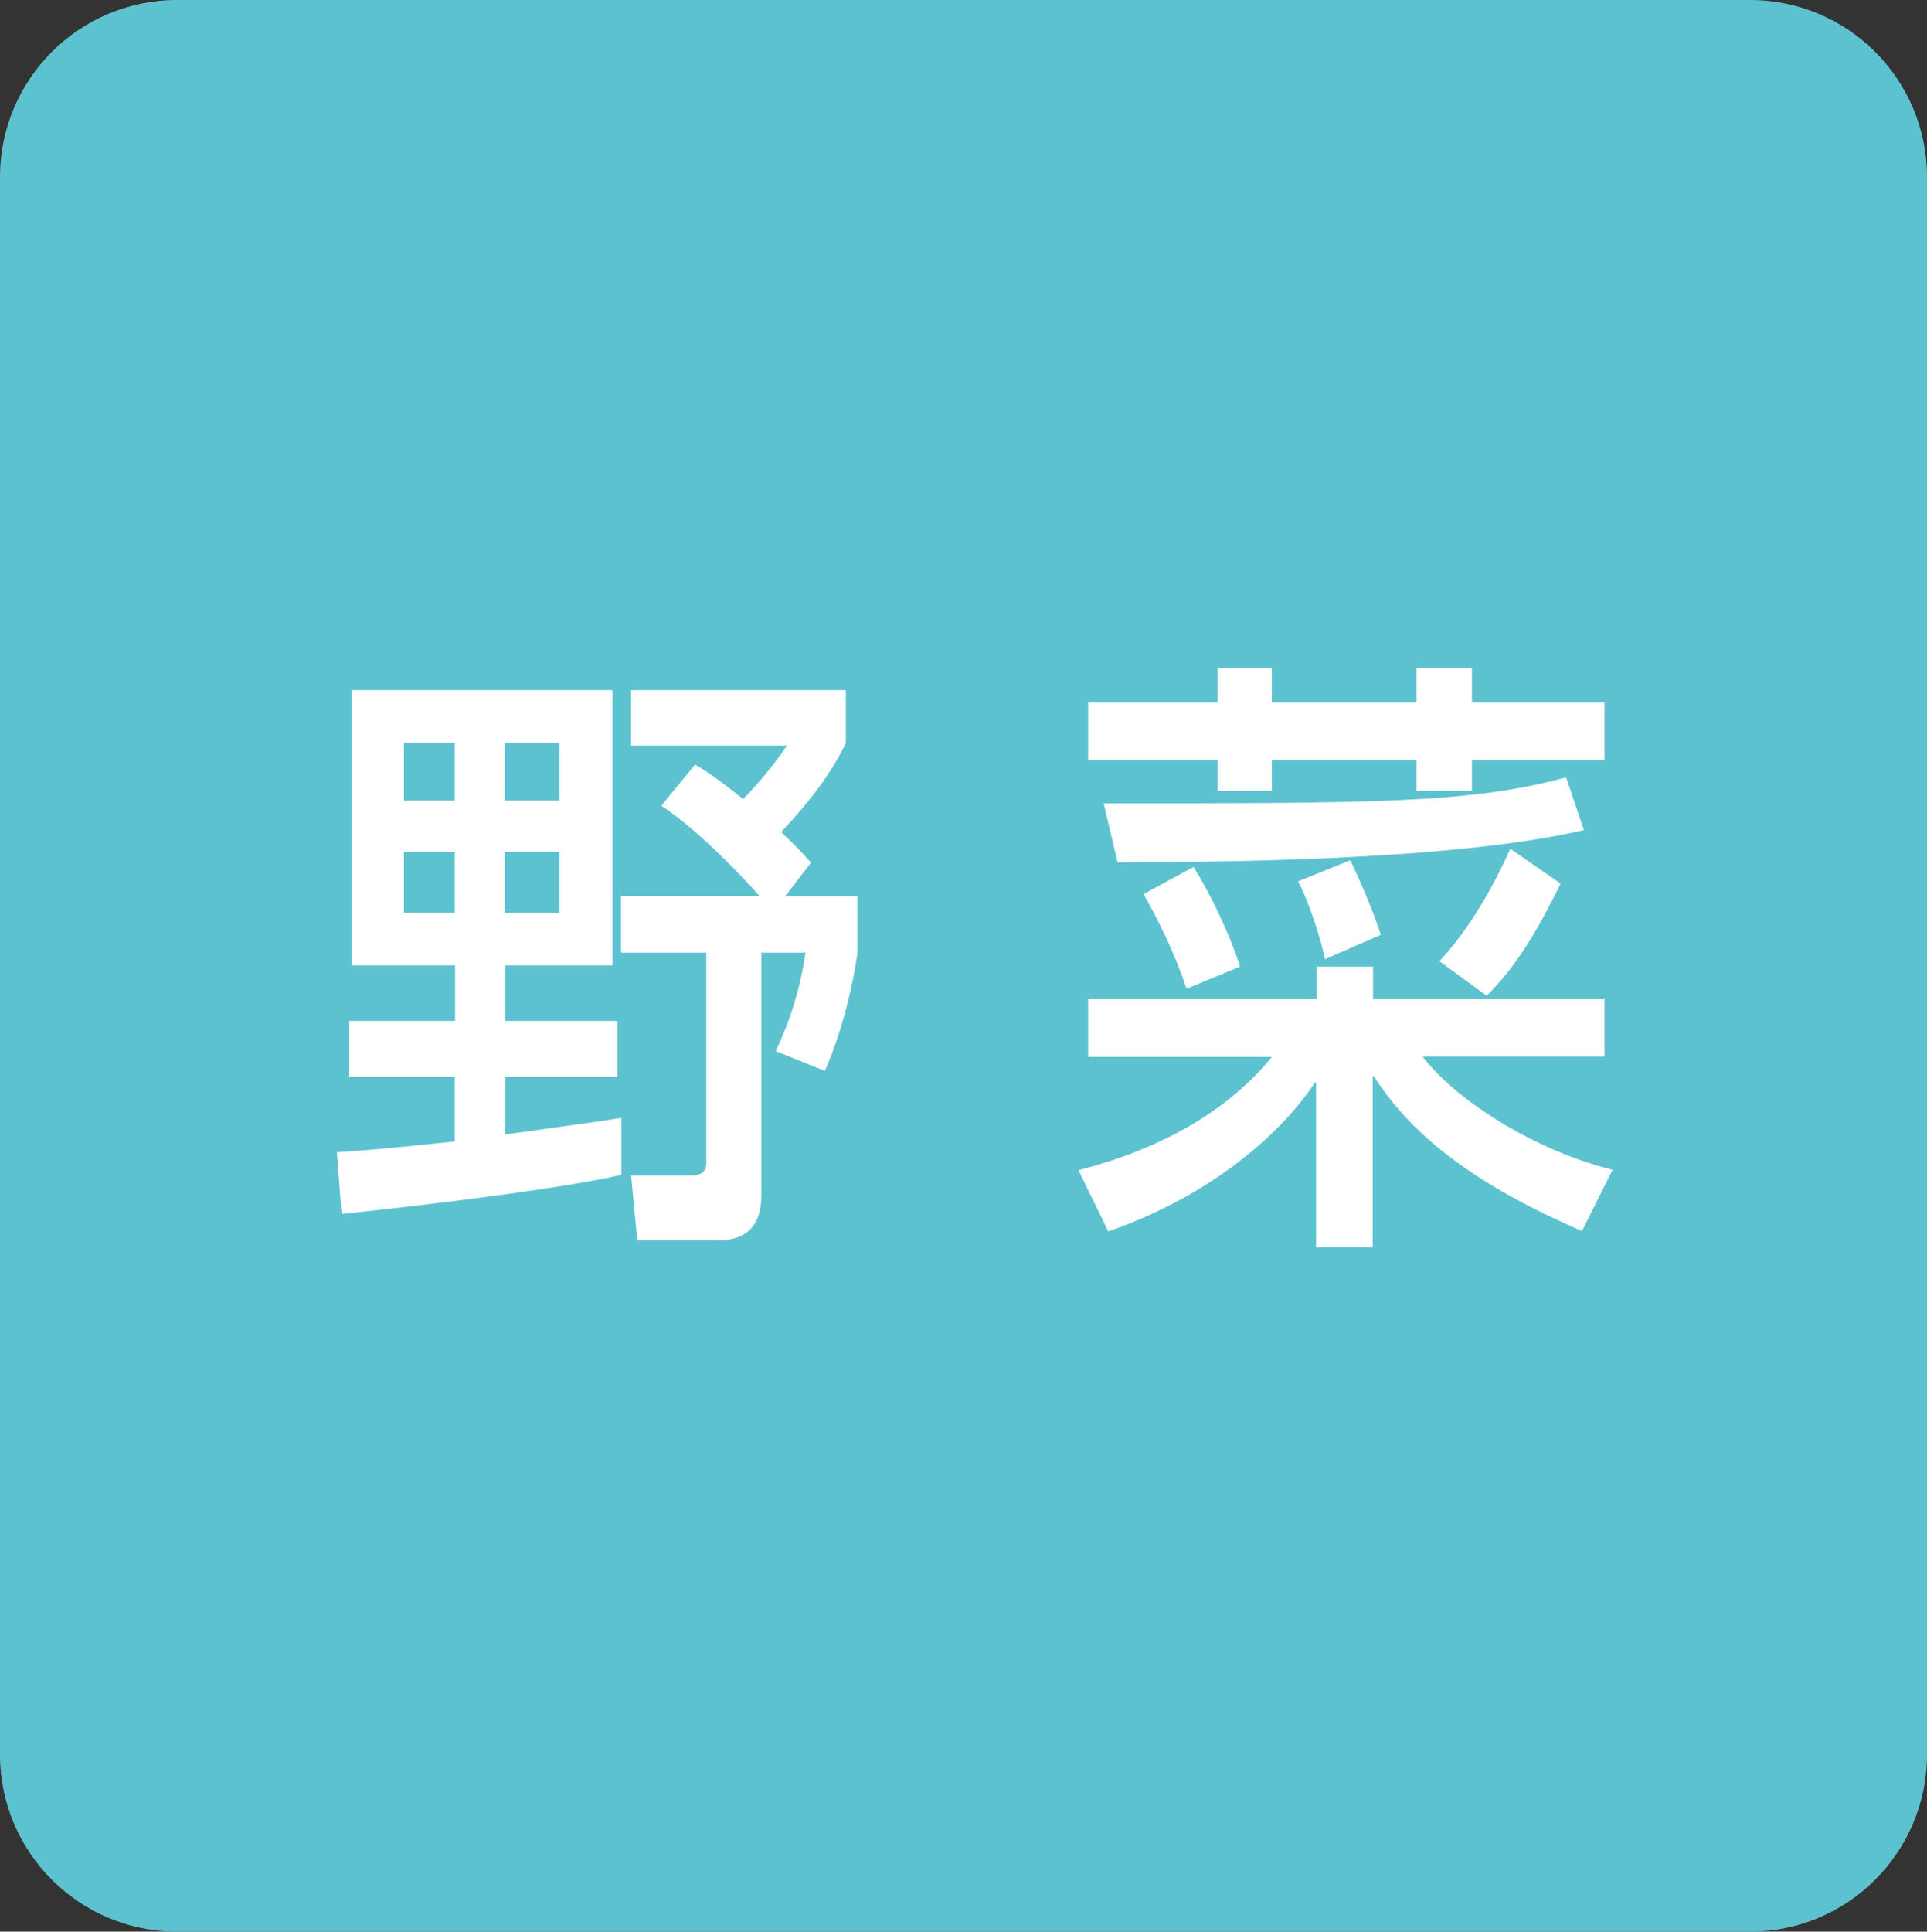 <?xml version="1.0" encoding="utf-8"?>
<!-- Generator: Adobe Illustrator 27.0.0, SVG Export Plug-In . SVG Version: 6.00 Build 0)  -->
<svg version="1.1" id="レイヤー_1" xmlns="http://www.w3.org/2000/svg" xmlns:xlink="http://www.w3.org/1999/xlink" x="0px"
	 y="0px" viewBox="0 0 49.71 49.82" style="enable-background:new 0 0 49.71 49.82;" xml:space="preserve">
<rect x="0" y="0" width="49.71" height="49.82" fill="#333333" stroke="none"/>
<style type="text/css">
	.st0{fill:#5DC2D0;stroke:#5DC2D0;stroke-width:1.322;}
	.st1{fill:#FFFFFF;}
</style>
<path class="st0" d="M45.14,49.16c2.16,0,3.91-1.75,3.91-3.91V4.57c0-2.16-1.75-3.91-3.91-3.91H4.57c-2.16,0-3.91,1.75-3.91,3.91
	v40.68c0,2.16,1.75,3.91,3.91,3.91H45.14z"/>
<g>
	<g>
		<path class="st1" d="M8.69,29.72c0.67-0.05,1.17-0.08,3.04-0.28v-1.67H9.01v-1.44h2.73V24.9H9.07v-7.1h6.73v7.1h-2.77v1.43h2.9
			v1.44h-2.9v1.49l2.29-0.32c0.2-0.03,0.36-0.05,0.71-0.11v1.47c-1.89,0.44-6.6,0.95-7.22,1.01L8.69,29.72z M10.42,19.16v1.49h1.31
			v-1.49H10.42z M10.42,21.97v1.57h1.31v-1.57H10.42z M13.02,19.16v1.49h1.41v-1.49H13.02z M13.02,21.97v1.57h1.41v-1.57H13.02z
			 M17.93,19.72c0.24,0.14,0.49,0.29,1.24,0.89c0.03-0.03,0.63-0.63,1.13-1.38h-4.02V17.8h5.54v1.36c-0.36,0.76-0.9,1.48-1.67,2.3
			c0.49,0.46,0.59,0.59,0.77,0.79l-0.67,0.87h1.87v1.46c-0.11,0.81-0.4,2.04-0.84,3.04l-1.27-0.51c0.39-0.82,0.63-1.62,0.77-2.54
			h-1.14v6.26c0,0.89-0.5,1.16-1.1,1.16h-2.1l-0.16-1.67h1.51c0.14,0,0.43,0,0.43-0.33v-5.42h-2.2v-1.46h3.57
			c-0.21-0.25-1.47-1.63-2.53-2.33L17.93,19.72z"/>
		<path class="st1" d="M28.07,25.77h5.89v-0.84h1.46v0.84h5.97v1.48H36.7c0.77,1.03,2.76,2.39,4.9,2.92l-0.79,1.58
			c-3.34-1.44-4.62-2.84-5.37-3.99h-0.03v4.41h-1.46v-4.25h-0.03c-0.74,1.13-2.46,2.84-5.33,3.84l-0.77-1.58
			c2.59-0.66,4.12-1.85,4.99-2.92h-4.74V25.77z M28.07,18.12h3.34v-0.9h1.4v0.9h3.73v-0.9h1.43v0.9h3.42v1.49h-3.42v0.79h-1.43
			v-0.79h-3.73v0.79h-1.4v-0.79h-3.34V18.12z M28.47,20.72c6.96,0,9.45,0,11.93-0.67l0.46,1.36c-2.93,0.68-7.9,0.83-12.03,0.83
			L28.47,20.72z M30.61,25.5c-0.3-0.89-0.67-1.66-1.11-2.44l1.29-0.7c0.44,0.7,0.93,1.73,1.2,2.57L30.61,25.5z M34.18,24.74
			c-0.14-0.65-0.41-1.44-0.69-2.01l1.34-0.54c0.24,0.49,0.57,1.24,0.79,1.92L34.18,24.74z M37.13,24.79c0.67-0.7,1.34-1.79,1.83-2.9
			l1.3,0.9c-0.57,1.16-1.14,2.14-1.91,2.89L37.13,24.79z"/>
	</g>
</g>
</svg>
